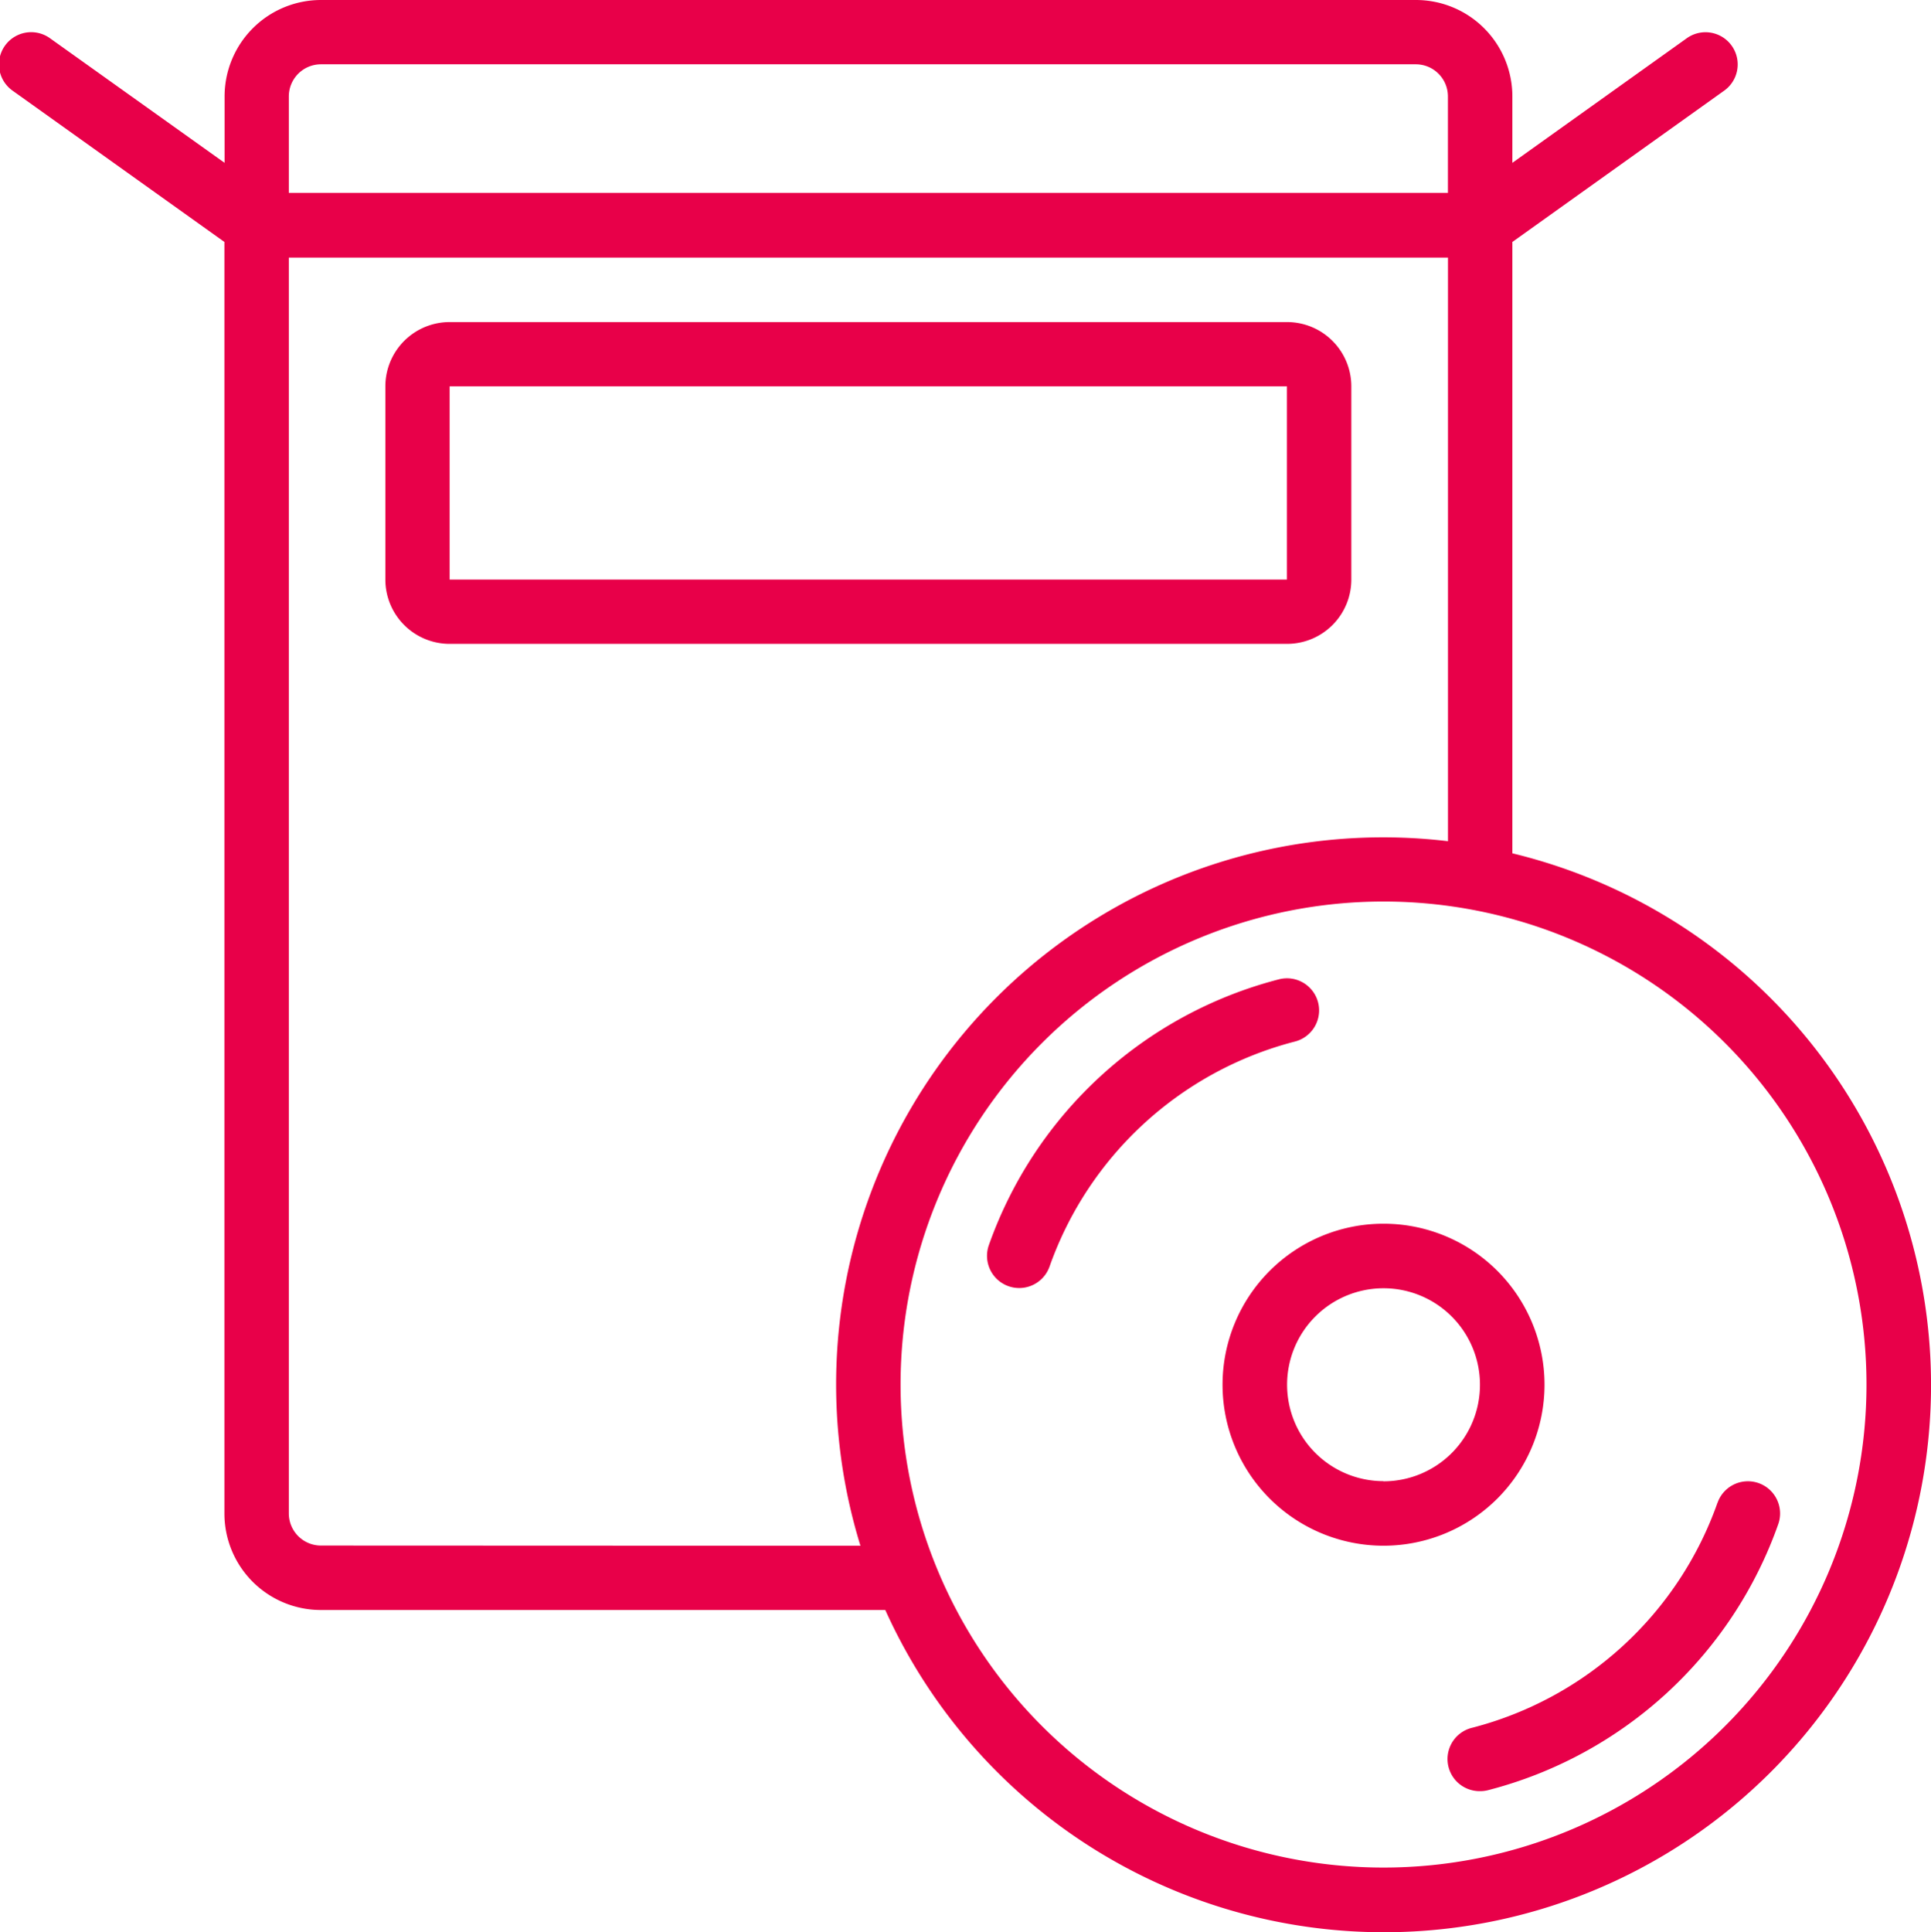 <?xml version="1.0" encoding="UTF-8"?> <svg xmlns="http://www.w3.org/2000/svg" width="36.044" height="36.065" viewBox="0 0 36.044 36.065"><g id="Group_9117" data-name="Group 9117" transform="translate(-1400 -714)"><path id="Path_5429" data-name="Path 5429" d="M30.031,14.808V11.2a1.2,1.2,0,0,0-1.2-1.2H13.2A1.2,1.2,0,0,0,12,11.2v3.606a1.2,1.2,0,0,0,1.2,1.2H28.829A1.2,1.2,0,0,0,30.031,14.808ZM13.2,11.2H28.829v3.606H13.2Z" transform="translate(1395.193 710.011)" fill="#e80049"></path><path id="Path_5430" data-name="Path 5430" d="M28.261,15.927V4.516l3.955-2.825a.6.6,0,1,0-.7-.977L28.261,3.039V1.8a1.8,1.8,0,0,0-1.8-1.8H6.023a1.8,1.8,0,0,0-1.8,1.8V3.039L.963.713a.6.6,0,0,0-.7.977L4.22,4.516V28.249a1.8,1.8,0,0,0,1.8,1.8H16.556a10.211,10.211,0,1,0,11.7-14.124ZM5.422,1.8a.6.6,0,0,1,.6-.6H26.458a.6.6,0,0,1,.6.6v1.8H5.422Zm.6,27.046a.6.6,0,0,1-.6-.6V4.808H27.059V15.7A10.211,10.211,0,0,0,16.092,28.85Zm19.834,6.01a9.015,9.015,0,1,1,9.015-9.015,9.015,9.015,0,0,1-9.015,9.015Z" transform="translate(1399.969 714)" fill="#e80049"></path><path id="Path_5431" data-name="Path 5431" d="M44.01,41.005a3.005,3.005,0,1,0-3.005,3.005,3.005,3.005,0,0,0,3.005-3.005Zm-3.005,1.8a1.8,1.8,0,1,1,1.8-1.8A1.8,1.8,0,0,1,41.005,42.808Z" transform="translate(1384.82 698.839)" fill="#e80049"></path><path id="Path_5432" data-name="Path 5432" d="M36.866,30.831a.6.6,0,0,0-.732-.432A7.813,7.813,0,0,0,30.72,35.36a.6.6,0,1,0,1.133.4,6.611,6.611,0,0,1,4.581-4.2A.6.6,0,0,0,36.866,30.831Z" transform="translate(1387.738 701.879)" fill="#e80049"></path><path id="Path_5433" data-name="Path 5433" d="M50.032,46.4a6.611,6.611,0,0,1-4.581,4.2.6.6,0,0,0,.15,1.183.594.594,0,0,0,.151-.019A7.813,7.813,0,0,0,51.166,46.8a.6.6,0,1,0-1.133-.4Z" transform="translate(1382.027 695.647)" fill="#e80049"></path></g></svg> 